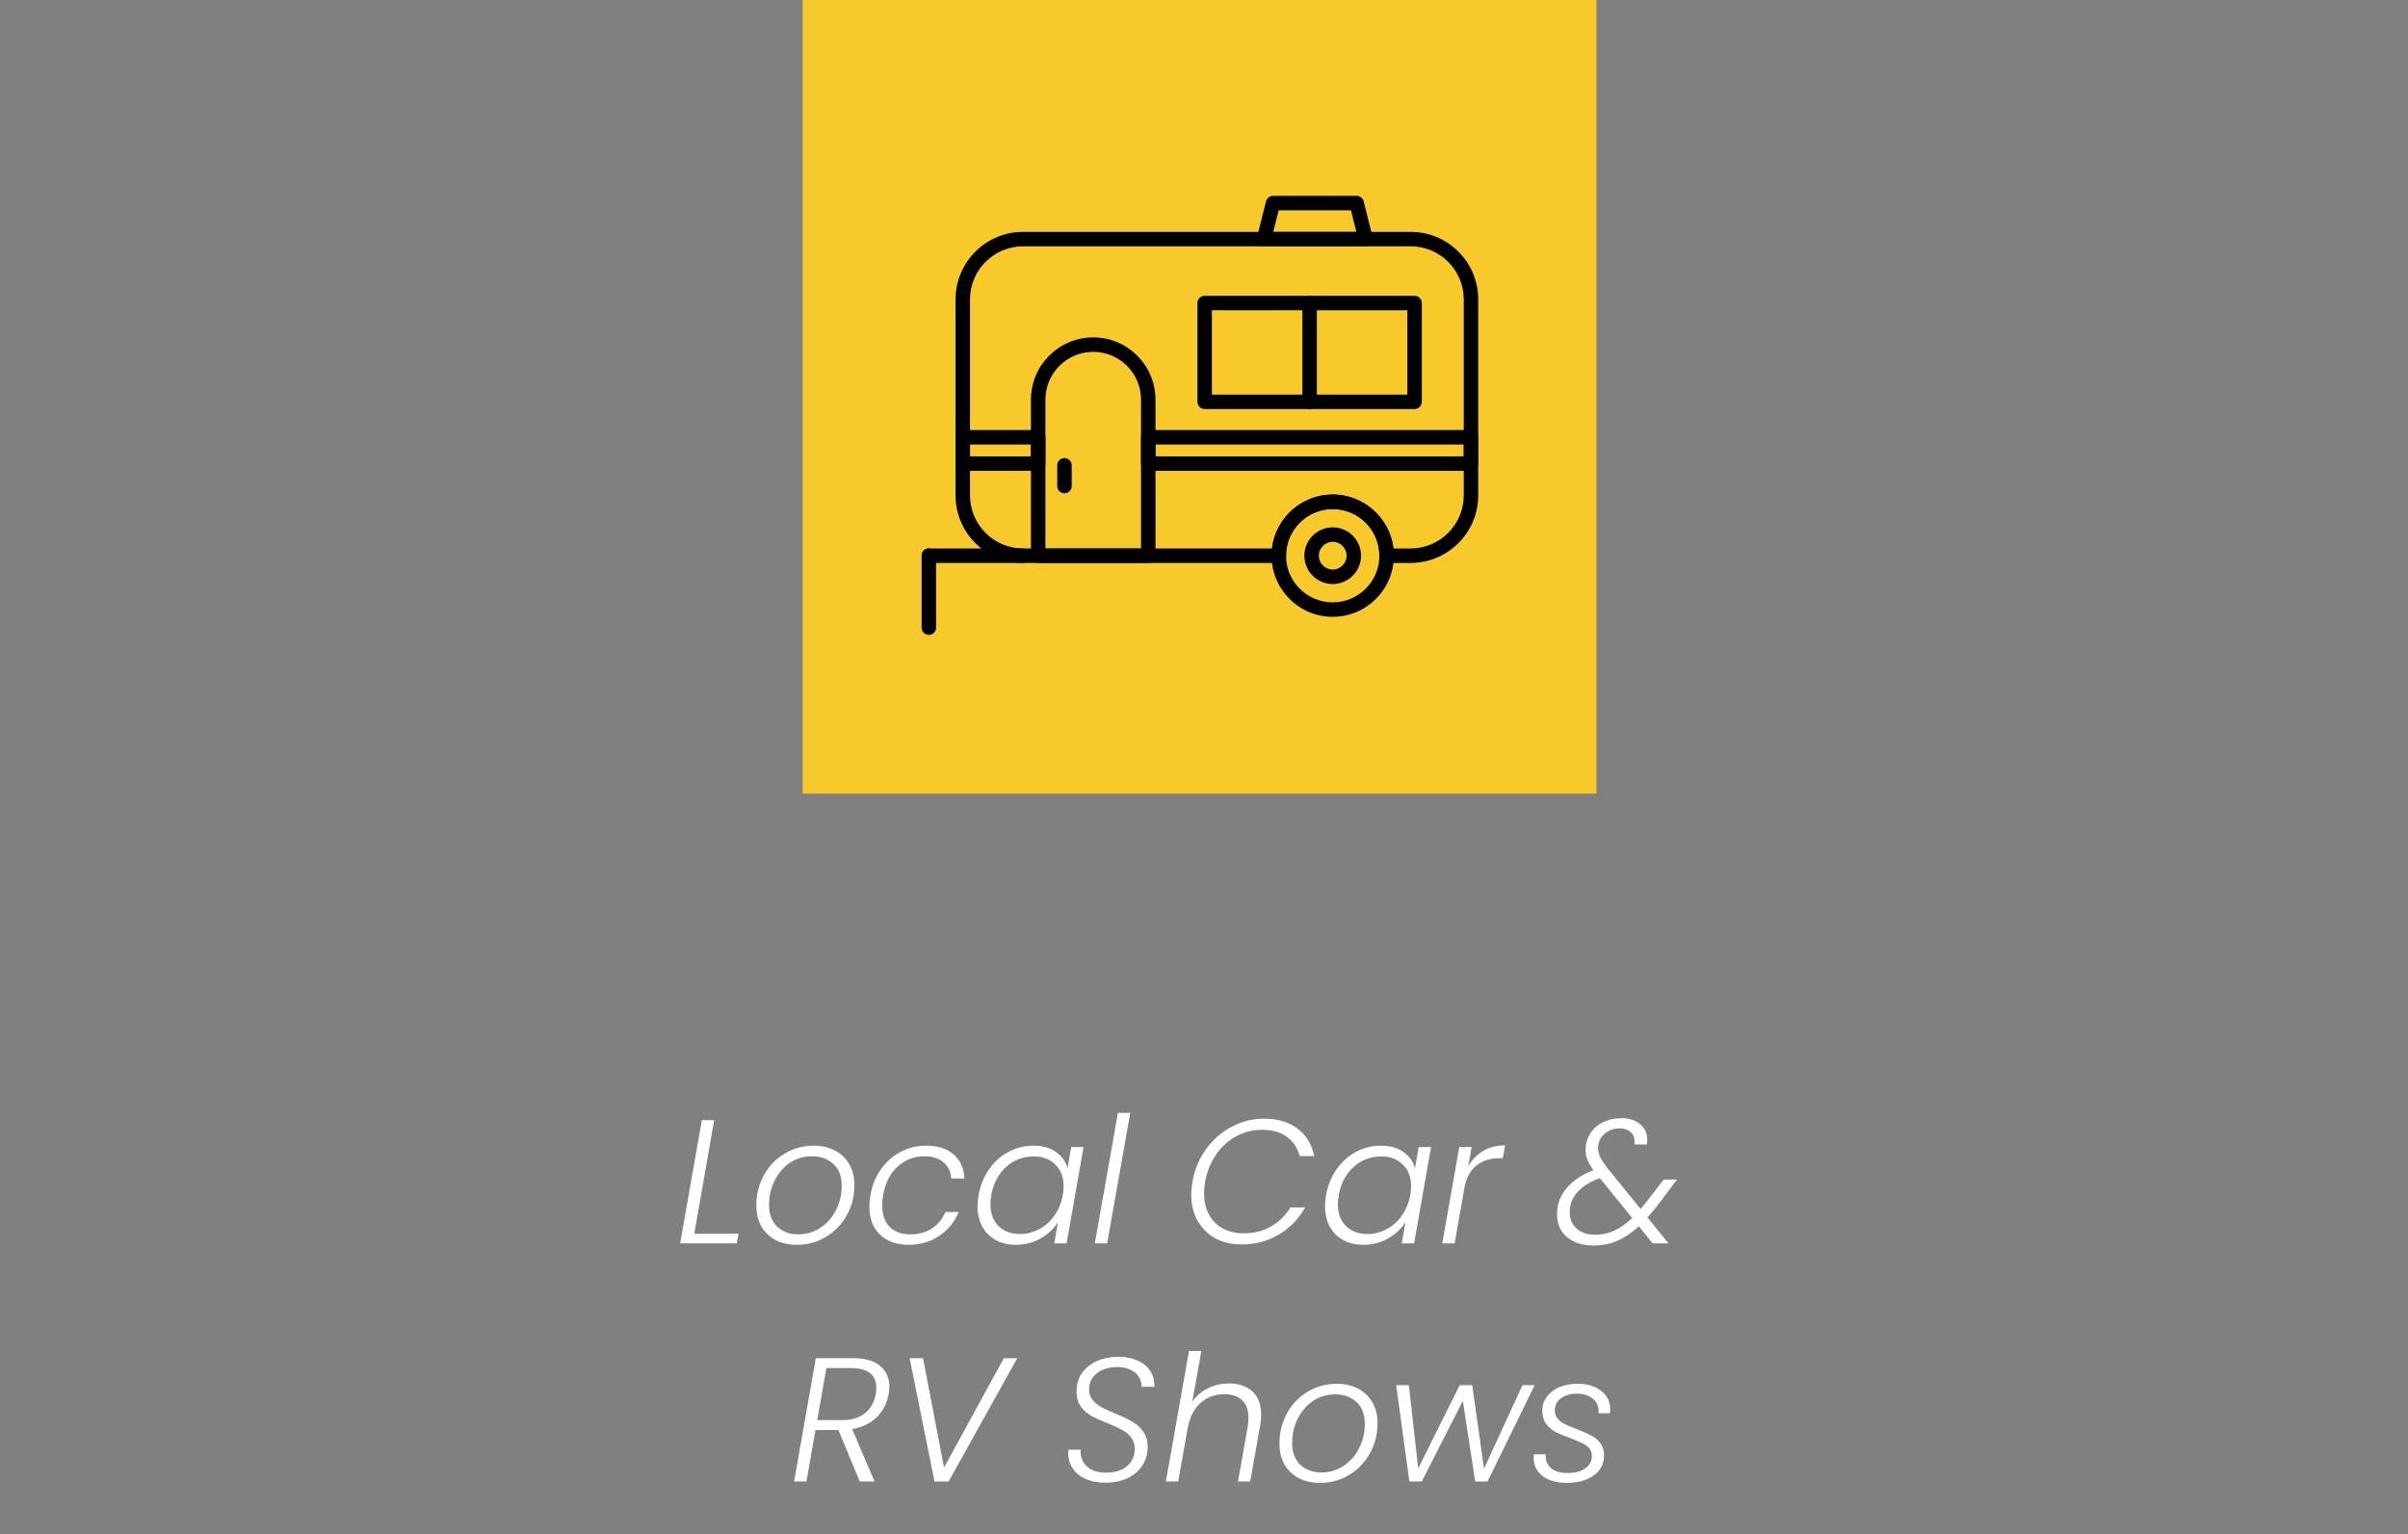 <svg xmlns="http://www.w3.org/2000/svg" width="273" height="174" viewBox="0 0 273 174" fill="none"><rect x="0" y="0" width="273" height="174" fill="#808080" stroke="none"/><path d="M78.71 139.9H83.73L83.53 141H77.11L79.57 127.02H80.97L78.71 139.9ZM90.328 141.16C89.421 141.16 88.621 140.98 87.928 140.62C87.234 140.247 86.694 139.727 86.308 139.06C85.934 138.38 85.748 137.587 85.748 136.68C85.748 135.453 86.028 134.327 86.588 133.3C87.148 132.26 87.928 131.44 88.928 130.84C89.928 130.227 91.041 129.92 92.268 129.92C93.174 129.92 93.974 130.107 94.668 130.48C95.361 130.84 95.901 131.36 96.288 132.04C96.674 132.707 96.868 133.493 96.868 134.4C96.868 135.64 96.581 136.773 96.008 137.8C95.434 138.827 94.648 139.647 93.648 140.26C92.661 140.86 91.554 141.16 90.328 141.16ZM90.488 139.98C91.434 139.98 92.281 139.727 93.028 139.22C93.788 138.713 94.374 138.04 94.788 137.2C95.214 136.36 95.428 135.453 95.428 134.48C95.428 133.387 95.108 132.553 94.468 131.98C93.841 131.407 93.041 131.12 92.068 131.12C91.121 131.12 90.274 131.373 89.528 131.88C88.794 132.387 88.221 133.06 87.808 133.9C87.394 134.74 87.188 135.647 87.188 136.62C87.188 137.7 87.501 138.533 88.128 139.12C88.754 139.693 89.541 139.98 90.488 139.98ZM98.68 135.54C98.88 134.407 99.28 133.42 99.88 132.58C100.493 131.727 101.24 131.073 102.12 130.62C103 130.153 103.953 129.92 104.98 129.92C106.326 129.92 107.373 130.253 108.12 130.92C108.88 131.587 109.286 132.493 109.34 133.64H107.84C107.8 132.853 107.506 132.24 106.96 131.8C106.426 131.347 105.7 131.12 104.78 131.12C103.646 131.12 102.646 131.507 101.78 132.28C100.926 133.04 100.373 134.127 100.12 135.54C100.053 135.873 100.02 136.253 100.02 136.68C100.02 137.747 100.306 138.567 100.88 139.14C101.466 139.7 102.24 139.98 103.2 139.98C104.133 139.98 104.946 139.76 105.64 139.32C106.333 138.867 106.846 138.24 107.18 137.44H108.68C108.226 138.56 107.5 139.46 106.5 140.14C105.5 140.82 104.333 141.16 103 141.16C101.653 141.16 100.573 140.773 99.76 140C98.96 139.227 98.56 138.167 98.56 136.82C98.56 136.407 98.6 135.98 98.68 135.54ZM110.945 135.52C111.145 134.4 111.545 133.42 112.145 132.58C112.745 131.727 113.479 131.073 114.345 130.62C115.225 130.153 116.165 129.92 117.165 129.92C118.205 129.92 119.059 130.16 119.725 130.64C120.392 131.12 120.825 131.733 121.025 132.48L121.445 130.08H122.845L120.925 141H119.525L119.945 138.58C119.492 139.327 118.839 139.947 117.985 140.44C117.145 140.92 116.205 141.16 115.165 141.16C114.299 141.16 113.539 140.98 112.885 140.62C112.232 140.26 111.725 139.753 111.365 139.1C111.005 138.433 110.825 137.653 110.825 136.76C110.825 136.373 110.865 135.96 110.945 135.52ZM120.485 135.54C120.552 135.167 120.585 134.833 120.585 134.54C120.585 133.5 120.272 132.673 119.645 132.06C119.019 131.447 118.205 131.14 117.205 131.14C116.432 131.14 115.705 131.313 115.025 131.66C114.359 132.007 113.792 132.513 113.325 133.18C112.859 133.833 112.545 134.613 112.385 135.52C112.319 135.92 112.285 136.26 112.285 136.54C112.285 137.593 112.592 138.427 113.205 139.04C113.832 139.64 114.645 139.94 115.645 139.94C116.392 139.94 117.105 139.76 117.785 139.4C118.479 139.04 119.059 138.527 119.525 137.86C120.005 137.193 120.325 136.42 120.485 135.54ZM128.141 126.2L125.521 141H124.121L126.741 126.2H128.141ZM135.19 134C135.43 132.627 135.944 131.4 136.73 130.32C137.517 129.227 138.484 128.38 139.63 127.78C140.79 127.167 142.01 126.86 143.29 126.86C144.837 126.86 146.104 127.233 147.09 127.98C148.09 128.713 148.724 129.753 148.99 131.1H147.35C147.11 130.167 146.624 129.44 145.89 128.92C145.17 128.387 144.23 128.12 143.07 128.12C142.044 128.12 141.077 128.36 140.17 128.84C139.277 129.32 138.517 130.007 137.89 130.9C137.264 131.793 136.844 132.827 136.63 134C136.55 134.453 136.51 134.893 136.51 135.32C136.51 136.24 136.697 137.047 137.07 137.74C137.444 138.42 137.97 138.947 138.65 139.32C139.33 139.68 140.11 139.86 140.99 139.86C142.15 139.86 143.184 139.6 144.09 139.08C145.01 138.56 145.75 137.84 146.31 136.92H147.97C147.21 138.253 146.204 139.287 144.95 140.02C143.71 140.753 142.317 141.12 140.77 141.12C139.637 141.12 138.637 140.887 137.77 140.42C136.917 139.94 136.25 139.273 135.77 138.42C135.29 137.567 135.05 136.58 135.05 135.46C135.05 135.073 135.097 134.587 135.19 134ZM150.34 135.52C150.54 134.4 150.94 133.42 151.54 132.58C152.14 131.727 152.873 131.073 153.74 130.62C154.62 130.153 155.56 129.92 156.56 129.92C157.6 129.92 158.453 130.16 159.12 130.64C159.787 131.12 160.22 131.733 160.42 132.48L160.84 130.08H162.24L160.32 141H158.92L159.34 138.58C158.887 139.327 158.233 139.947 157.38 140.44C156.54 140.92 155.6 141.16 154.56 141.16C153.693 141.16 152.933 140.98 152.28 140.62C151.627 140.26 151.12 139.753 150.76 139.1C150.4 138.433 150.22 137.653 150.22 136.76C150.22 136.373 150.26 135.96 150.34 135.52ZM159.88 135.54C159.947 135.167 159.98 134.833 159.98 134.54C159.98 133.5 159.667 132.673 159.04 132.06C158.413 131.447 157.6 131.14 156.6 131.14C155.827 131.14 155.1 131.313 154.42 131.66C153.753 132.007 153.187 132.513 152.72 133.18C152.253 133.833 151.94 134.613 151.78 135.52C151.713 135.92 151.68 136.26 151.68 136.54C151.68 137.593 151.987 138.427 152.6 139.04C153.227 139.64 154.04 139.94 155.04 139.94C155.787 139.94 156.5 139.76 157.18 139.4C157.873 139.04 158.453 138.527 158.92 137.86C159.4 137.193 159.72 136.42 159.88 135.54ZM166.456 132.26C166.896 131.5 167.469 130.913 168.176 130.5C168.883 130.087 169.703 129.88 170.636 129.88L170.376 131.34H169.976C169.016 131.34 168.189 131.587 167.496 132.08C166.803 132.573 166.323 133.387 166.056 134.52L164.916 141H163.516L165.436 130.08H166.836L166.456 132.26ZM188.161 136.38C187.574 137.14 187.114 137.7 186.781 138.06L189.161 141H187.361L185.801 139.06C184.987 139.807 184.167 140.36 183.341 140.72C182.514 141.067 181.621 141.24 180.661 141.24C179.407 141.24 178.401 140.92 177.641 140.28C176.894 139.627 176.521 138.76 176.521 137.68C176.521 136.56 176.894 135.567 177.641 134.7C178.387 133.833 179.394 133.167 180.661 132.7C180.354 132.287 180.127 131.9 179.981 131.54C179.834 131.167 179.761 130.793 179.761 130.42C179.761 129.727 179.934 129.107 180.281 128.56C180.627 128 181.107 127.567 181.721 127.26C182.347 126.953 183.047 126.8 183.821 126.8C184.701 126.8 185.407 127.027 185.941 127.48C186.487 127.933 186.761 128.527 186.761 129.26C186.761 129.42 186.741 129.593 186.701 129.78H185.301C185.314 129.7 185.321 129.587 185.321 129.44C185.321 128.987 185.161 128.627 184.841 128.36C184.534 128.093 184.127 127.96 183.621 127.96C182.927 127.96 182.347 128.173 181.881 128.6C181.414 129.027 181.181 129.553 181.181 130.18C181.181 130.527 181.261 130.873 181.421 131.22C181.594 131.567 181.861 131.973 182.221 132.44L186.001 137.1C186.307 136.74 186.634 136.333 186.981 135.88L188.621 133.76H190.121L188.161 136.38ZM180.841 140.02C181.614 140.02 182.334 139.867 183.001 139.56C183.681 139.253 184.361 138.773 185.041 138.12L181.381 133.6C180.314 133.973 179.474 134.493 178.861 135.16C178.261 135.813 177.961 136.587 177.961 137.48C177.961 138.227 178.221 138.84 178.741 139.32C179.274 139.787 179.974 140.02 180.841 140.02ZM96.71 154.02C98.083 154.02 99.11 154.313 99.79 154.9C100.483 155.487 100.83 156.273 100.83 157.26C100.83 157.433 100.803 157.707 100.75 158.08C100.576 159.093 100.136 159.96 99.43 160.68C98.723 161.387 97.783 161.847 96.61 162.06L99.15 168H97.47L95.05 162.16H92.45L91.43 168H90.03L92.49 154.02H96.71ZM99.29 158.08C99.33 157.813 99.35 157.573 99.35 157.36C99.35 156.653 99.116 156.107 98.65 155.72C98.183 155.333 97.463 155.14 96.49 155.14H93.69L92.65 161.04H95.47C96.576 161.04 97.45 160.773 98.09 160.24C98.73 159.707 99.13 158.987 99.29 158.08ZM104.648 154.02L107.028 166.42L113.808 154.02H115.328L107.548 168H105.948L103.128 154.02H104.648ZM125.31 168.14C124.47 168.14 123.73 168 123.09 167.72C122.463 167.44 121.977 167.047 121.63 166.54C121.283 166.033 121.11 165.453 121.11 164.8C121.11 164.627 121.117 164.493 121.13 164.4H122.51C122.483 164.827 122.557 165.24 122.73 165.64C122.917 166.027 123.23 166.353 123.67 166.62C124.123 166.873 124.703 167 125.41 167C126.397 167 127.183 166.753 127.77 166.26C128.357 165.767 128.65 165.1 128.65 164.26C128.65 163.753 128.51 163.333 128.23 163C127.963 162.653 127.63 162.373 127.23 162.16C126.83 161.933 126.283 161.68 125.59 161.4C124.777 161.08 124.13 160.787 123.65 160.52C123.17 160.24 122.77 159.86 122.45 159.38C122.143 158.9 122.017 158.287 122.07 157.54C122.097 156.82 122.31 156.187 122.71 155.64C123.123 155.08 123.677 154.647 124.37 154.34C125.077 154.02 125.877 153.86 126.77 153.86C127.65 153.86 128.403 154.013 129.03 154.32C129.67 154.613 130.143 155.02 130.45 155.54C130.77 156.06 130.91 156.633 130.87 157.26H129.41C129.437 156.9 129.35 156.547 129.15 156.2C128.963 155.853 128.657 155.573 128.23 155.36C127.817 155.133 127.303 155.02 126.69 155.02C125.743 155.02 124.97 155.253 124.37 155.72C123.77 156.173 123.47 156.793 123.47 157.58C123.47 158.047 123.603 158.44 123.87 158.76C124.137 159.08 124.463 159.347 124.85 159.56C125.237 159.773 125.77 160.02 126.45 160.3C127.237 160.62 127.87 160.92 128.35 161.2C128.843 161.48 129.257 161.853 129.59 162.32C129.937 162.787 130.11 163.373 130.11 164.08C130.11 164.253 130.103 164.387 130.09 164.48C130.037 165.16 129.81 165.78 129.41 166.34C129.01 166.9 128.457 167.34 127.75 167.66C127.057 167.98 126.243 168.14 125.31 168.14ZM139.338 156.88C140.431 156.88 141.311 157.18 141.978 157.78C142.645 158.38 142.978 159.267 142.978 160.44C142.978 160.867 142.945 161.253 142.878 161.6L141.738 168H140.358L141.458 161.76C141.511 161.453 141.538 161.127 141.538 160.78C141.538 159.9 141.298 159.233 140.818 158.78C140.338 158.327 139.665 158.1 138.798 158.1C137.745 158.1 136.845 158.433 136.098 159.1C135.351 159.767 134.865 160.747 134.638 162.04V162.02L133.578 168H132.178L134.798 153.2H136.198L135.178 158.94C135.645 158.273 136.245 157.767 136.978 157.42C137.711 157.06 138.498 156.88 139.338 156.88ZM149.634 168.16C148.728 168.16 147.928 167.98 147.234 167.62C146.541 167.247 146.001 166.727 145.614 166.06C145.241 165.38 145.054 164.587 145.054 163.68C145.054 162.453 145.334 161.327 145.894 160.3C146.454 159.26 147.234 158.44 148.234 157.84C149.234 157.227 150.348 156.92 151.574 156.92C152.481 156.92 153.281 157.107 153.974 157.48C154.668 157.84 155.208 158.36 155.594 159.04C155.981 159.707 156.174 160.493 156.174 161.4C156.174 162.64 155.888 163.773 155.314 164.8C154.741 165.827 153.954 166.647 152.954 167.26C151.968 167.86 150.861 168.16 149.634 168.16ZM149.794 166.98C150.741 166.98 151.588 166.727 152.334 166.22C153.094 165.713 153.681 165.04 154.094 164.2C154.521 163.36 154.734 162.453 154.734 161.48C154.734 160.387 154.414 159.553 153.774 158.98C153.148 158.407 152.348 158.12 151.374 158.12C150.428 158.12 149.581 158.373 148.834 158.88C148.101 159.387 147.528 160.06 147.114 160.9C146.701 161.74 146.494 162.647 146.494 163.62C146.494 164.7 146.808 165.533 147.434 166.12C148.061 166.693 148.848 166.98 149.794 166.98ZM173.986 157.08L168.646 168H167.246L165.846 158.86L161.186 168H159.786L158.286 157.08H159.726L160.786 166.52L165.486 157.08H166.906L168.246 166.54L172.606 157.08H173.986ZM177.615 168.16C176.508 168.16 175.608 167.907 174.915 167.4C174.222 166.88 173.875 166.173 173.875 165.28C173.875 165.12 173.882 165 173.895 164.92H175.255C175.202 165.56 175.388 166.073 175.815 166.46C176.242 166.847 176.868 167.04 177.695 167.04C178.535 167.04 179.208 166.867 179.715 166.52C180.222 166.16 180.475 165.687 180.475 165.1C180.475 164.753 180.368 164.46 180.155 164.22C179.942 163.98 179.675 163.787 179.355 163.64C179.048 163.48 178.615 163.3 178.055 163.1C177.362 162.847 176.802 162.613 176.375 162.4C175.962 162.173 175.602 161.867 175.295 161.48C175.002 161.08 174.855 160.58 174.855 159.98C174.855 159.38 175.028 158.847 175.375 158.38C175.722 157.913 176.195 157.553 176.795 157.3C177.408 157.047 178.102 156.92 178.875 156.92C179.955 156.92 180.835 157.187 181.515 157.72C182.208 158.253 182.555 158.96 182.555 159.84C182.555 160.027 182.548 160.167 182.535 160.26H181.215C181.228 160.207 181.235 160.12 181.235 160C181.235 159.413 181.002 158.94 180.535 158.58C180.082 158.22 179.495 158.04 178.775 158.04C178.055 158.04 177.455 158.213 176.975 158.56C176.508 158.893 176.275 159.347 176.275 159.92C176.275 160.307 176.388 160.633 176.615 160.9C176.842 161.153 177.122 161.36 177.455 161.52C177.788 161.68 178.235 161.867 178.795 162.08C179.462 162.333 179.995 162.567 180.395 162.78C180.808 162.993 181.155 163.287 181.435 163.66C181.715 164.033 181.855 164.5 181.855 165.06C181.855 166.007 181.462 166.76 180.675 167.32C179.888 167.88 178.868 168.16 177.615 168.16Z" fill="white"></path><rect x="91" width="90" height="90" fill="#F8C92B"></rect><path d="M159.929 63.836H157.205C156.752 63.836 156.385 63.469 156.385 63.016C156.385 60.098 154.011 57.724 151.093 57.724C148.175 57.724 145.8 60.098 145.8 63.016C145.8 63.469 145.433 63.836 144.98 63.836H115.99C111.767 63.836 108.332 60.4 108.332 56.177V33.95C108.332 29.728 111.767 26.292 115.99 26.292H159.929C164.152 26.292 167.588 29.728 167.588 33.95V56.177C167.588 60.4 164.152 63.836 159.929 63.836ZM157.976 62.197H159.929C163.249 62.197 165.949 59.496 165.949 56.177V33.95C165.949 30.631 163.249 27.931 159.929 27.931H115.99C112.671 27.931 109.971 30.631 109.971 33.95V56.177C109.971 59.496 112.671 62.197 115.99 62.197H144.209C144.616 58.759 147.549 56.084 151.093 56.084C154.637 56.084 157.569 58.758 157.976 62.197Z" fill="black"></path><path d="M130.181 63.836H117.7C117.248 63.836 116.881 63.468 116.881 63.016V45.32C116.881 41.427 120.048 38.26 123.941 38.26C127.833 38.26 131 41.427 131 45.32V63.016C131 63.468 130.633 63.836 130.181 63.836ZM118.52 62.197H129.361V45.32C129.361 42.331 126.93 39.899 123.941 39.899C120.951 39.899 118.52 42.331 118.52 45.32V62.197Z" fill="black"></path><path d="M151.093 69.948C147.271 69.948 144.161 66.838 144.161 63.016C144.161 59.195 147.271 56.084 151.093 56.084C154.914 56.084 158.024 59.195 158.024 63.016C158.024 66.838 154.914 69.948 151.093 69.948ZM151.093 57.724C148.175 57.724 145.8 60.098 145.8 63.016C145.8 65.934 148.175 68.309 151.093 68.309C154.011 68.309 156.385 65.934 156.385 63.016C156.385 60.098 154.011 57.724 151.093 57.724Z" fill="black"></path><path d="M151.093 66.229C149.321 66.229 147.88 64.787 147.88 63.016C147.88 61.245 149.321 59.803 151.093 59.803C152.864 59.803 154.305 61.245 154.305 63.016C154.305 64.787 152.864 66.229 151.093 66.229ZM151.093 61.441C150.225 61.441 149.519 62.147 149.519 63.015C149.519 63.883 150.225 64.588 151.093 64.588C151.961 64.588 152.666 63.883 152.666 63.015C152.666 62.147 151.961 61.441 151.093 61.441Z" fill="black"></path><path d="M115.99 63.836H105.305C104.853 63.836 104.486 63.468 104.486 63.016C104.486 62.564 104.853 62.197 105.305 62.197H115.99C116.443 62.197 116.81 62.564 116.81 63.016C116.81 63.468 116.443 63.836 115.99 63.836Z" fill="black"></path><path d="M105.305 71.998C104.853 71.998 104.486 71.631 104.486 71.178V63.015C104.486 62.562 104.853 62.195 105.305 62.195C105.758 62.195 106.125 62.562 106.125 63.015V71.178C106.125 71.631 105.758 71.998 105.305 71.998Z" fill="black"></path><path d="M166.769 53.394H130.181C129.728 53.394 129.361 53.027 129.361 52.574V49.587C129.361 49.134 129.728 48.767 130.181 48.767H166.769C167.221 48.767 167.588 49.134 167.588 49.587V52.574C167.588 53.027 167.221 53.394 166.769 53.394ZM131 51.755H165.949V50.406H131V51.755Z" fill="black"></path><path d="M117.7 53.394H109.151C108.699 53.394 108.332 53.027 108.332 52.574V49.587C108.332 49.134 108.699 48.767 109.151 48.767H117.7C118.153 48.767 118.52 49.134 118.52 49.587V52.574C118.52 53.027 118.153 53.394 117.7 53.394ZM109.971 51.755H116.881V50.406H109.971V51.755Z" fill="black"></path><path d="M160.373 46.388H136.578C136.125 46.388 135.758 46.021 135.758 45.569V34.364C135.758 33.912 136.125 33.545 136.578 33.545H160.373C160.826 33.545 161.193 33.912 161.193 34.364V45.569C161.193 46.021 160.826 46.388 160.373 46.388ZM137.397 44.749H159.554V35.184H137.397V44.749Z" fill="black"></path><path d="M148.475 46.388C148.022 46.388 147.655 46.021 147.655 45.569V34.364C147.655 33.912 148.022 33.545 148.475 33.545C148.927 33.545 149.294 33.912 149.294 34.364V45.569C149.294 46.021 148.927 46.388 148.475 46.388Z" fill="black"></path><path d="M120.681 55.938C120.229 55.938 119.862 55.571 119.862 55.118V52.771C119.862 52.318 120.229 51.951 120.681 51.951C121.134 51.951 121.501 52.318 121.501 52.771V55.118C121.501 55.571 121.134 55.938 120.681 55.938Z" fill="black"></path><path d="M154.827 27.931H143.303C143.051 27.931 142.812 27.814 142.657 27.615C142.502 27.416 142.447 27.157 142.509 26.911L143.534 22.831C143.625 22.467 143.953 22.211 144.329 22.211H153.804C154.18 22.211 154.507 22.467 154.6 22.831L155.624 26.911C155.685 27.155 155.631 27.416 155.476 27.615C155.321 27.814 155.079 27.931 154.827 27.931ZM144.353 26.292H153.776L153.163 23.85H144.965L144.353 26.292Z" fill="black"></path></svg>